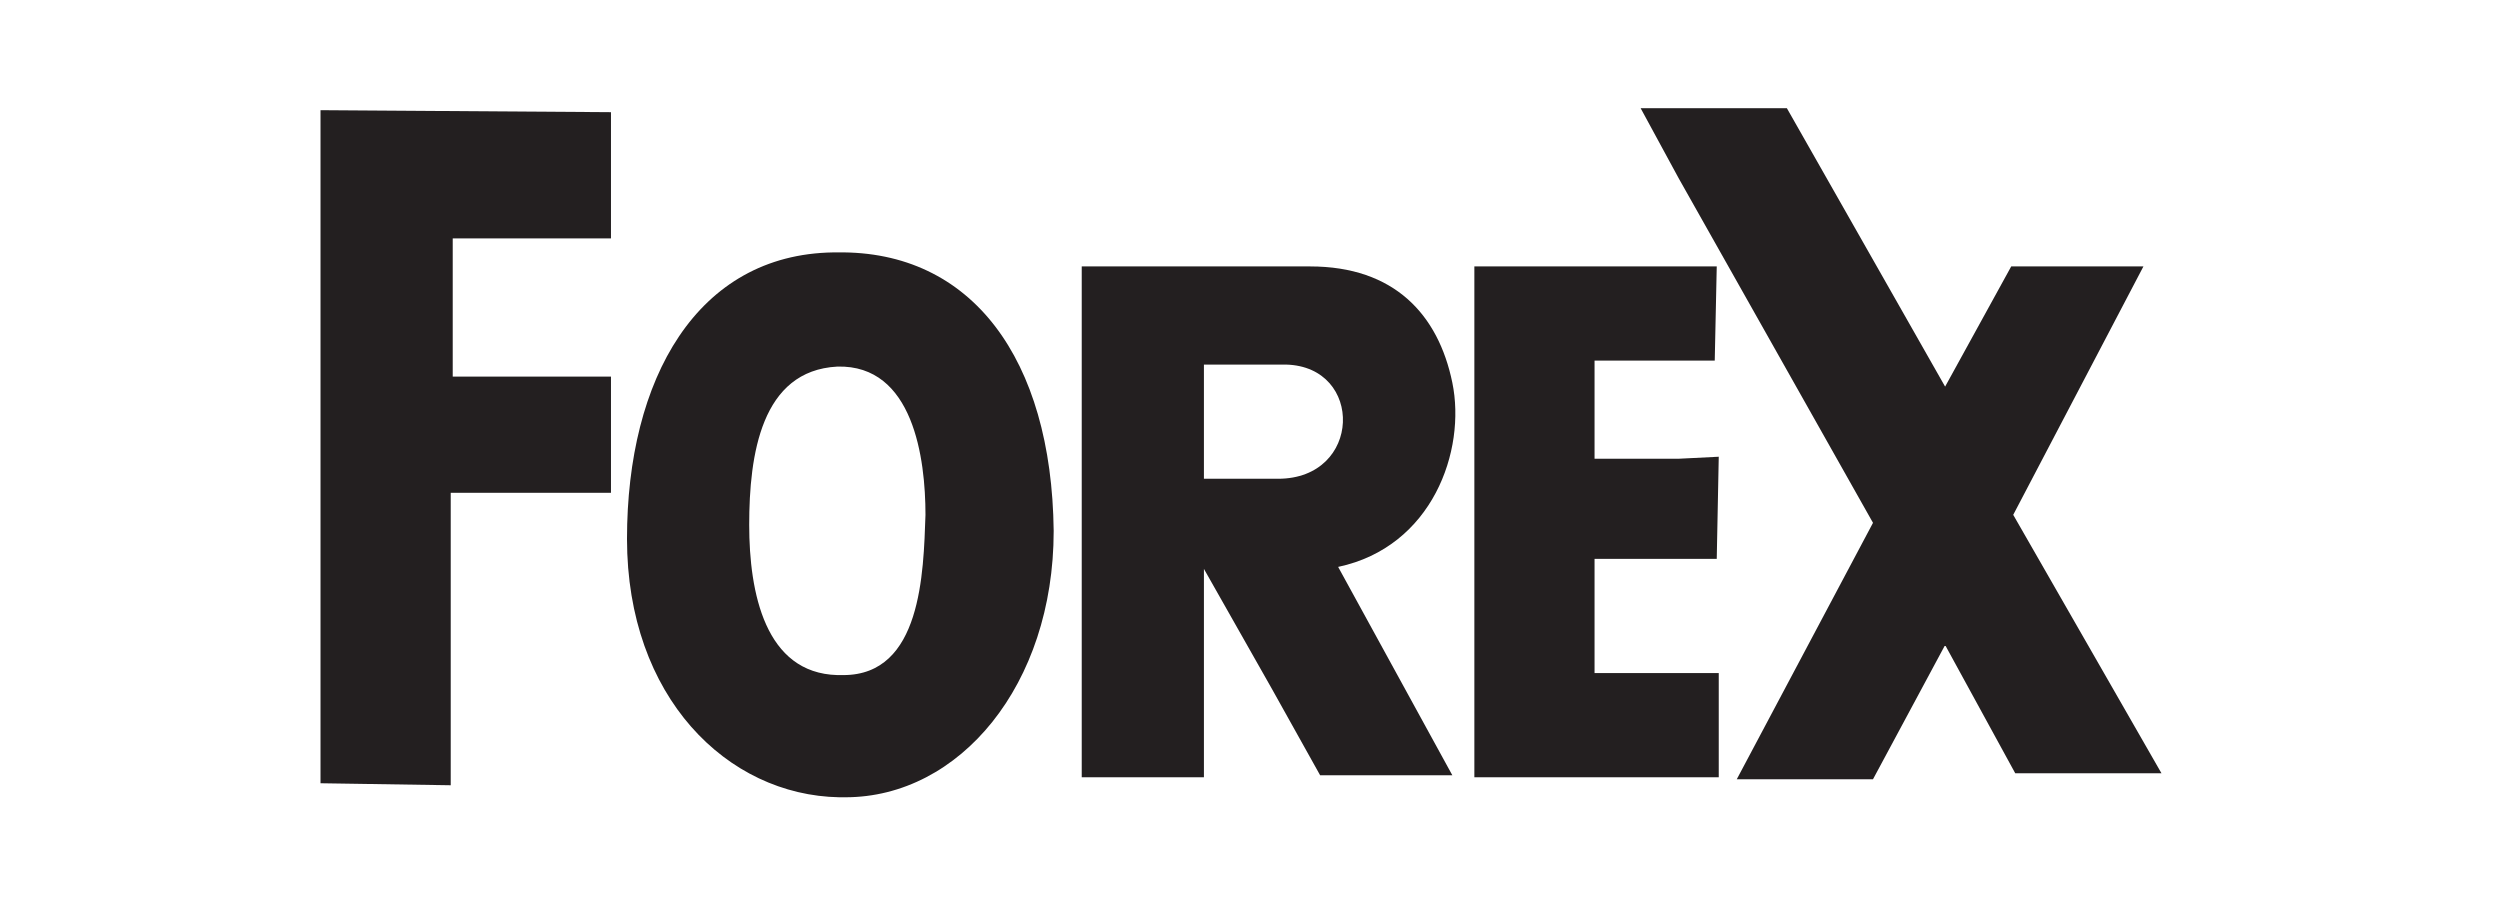 <?xml version="1.0" encoding="utf-8"?>
<!-- Generator: Adobe Illustrator 23.0.1, SVG Export Plug-In . SVG Version: 6.00 Build 0)  -->
<svg version="1.1" id="Layer_1" xmlns="http://www.w3.org/2000/svg" xmlns:xlink="http://www.w3.org/1999/xlink" x="0px" y="0px"
	 viewBox="0 0 124.8 44.8" style="enable-background:new 0 0 124.8 44.8;" xml:space="preserve">
<style type="text/css">
	.st0{fill-rule:evenodd;clip-rule:evenodd;fill:#231F20;}
</style>
<g>
	<polygon class="st0" points="16,39.1 22.5,39.2 22.5,24.6 30.5,24.6 30.5,18.8 22.6,18.8 22.6,11.9 30.5,11.9 30.5,5.6 16,5.5 
		16,39.1 	"/>
	<path class="st0" d="M41.8,12.6c-0.1,0-0.2,0-0.2,0c-6.8,0.1-10.3,6.3-10.3,14.3c0,7.9,5,12.8,10.6,12.9c0.1,0,0.2,0,0.3,0
		c5.7,0,10.4-5.6,10.4-13.3C52.5,17.9,48.5,12.5,41.8,12.6L41.8,12.6z M42.1,33.7c-0.1,0-0.2,0-0.3,0c-3.6-0.1-4.4-4.1-4.4-7.5
		c0-3.5,0.6-7.7,4.4-7.9c3.8-0.1,4.4,4.6,4.4,7.4C46.1,28.6,46,33.7,42.1,33.7L42.1,33.7z"/>
	<polygon class="st0" points="100.5,25.7 107,13.3 100.4,13.3 97.1,19.3 89.2,5.4 83.8,5.4 81.9,5.4 83.8,8.9 93.5,26.1 86.7,38.9 
		93.5,38.9 97.1,32.2 100.6,38.6 107.9,38.6 100.5,25.7 	"/>
	<polygon class="st0" points="79.6,33.6 79.6,27.9 83.8,27.9 85.7,27.9 85.8,22.8 83.8,22.9 79.6,22.9 79.6,18 83.8,18 85.6,18 
		85.7,13.3 83.8,13.3 73.6,13.3 73.6,38.8 83.8,38.8 85.8,38.8 85.8,33.6 83.8,33.6 79.6,33.6 	"/>
	<path class="st0" d="M72.5,19.1c-0.7-3.4-2.9-5.8-7.1-5.8h-1.9h-9.5v25.5l6.1,0V28.4l3.4,6l2.4,4.3l6.6,0l-5.7-10.4
		C71.5,27.3,73.2,22.5,72.5,19.1L72.5,19.1z M63.8,23.9h-0.2l-3.5,0v-5.7l3.5,0h0.6C68.1,18.3,68,23.9,63.8,23.9L63.8,23.9z"/>
</g>
</svg>
